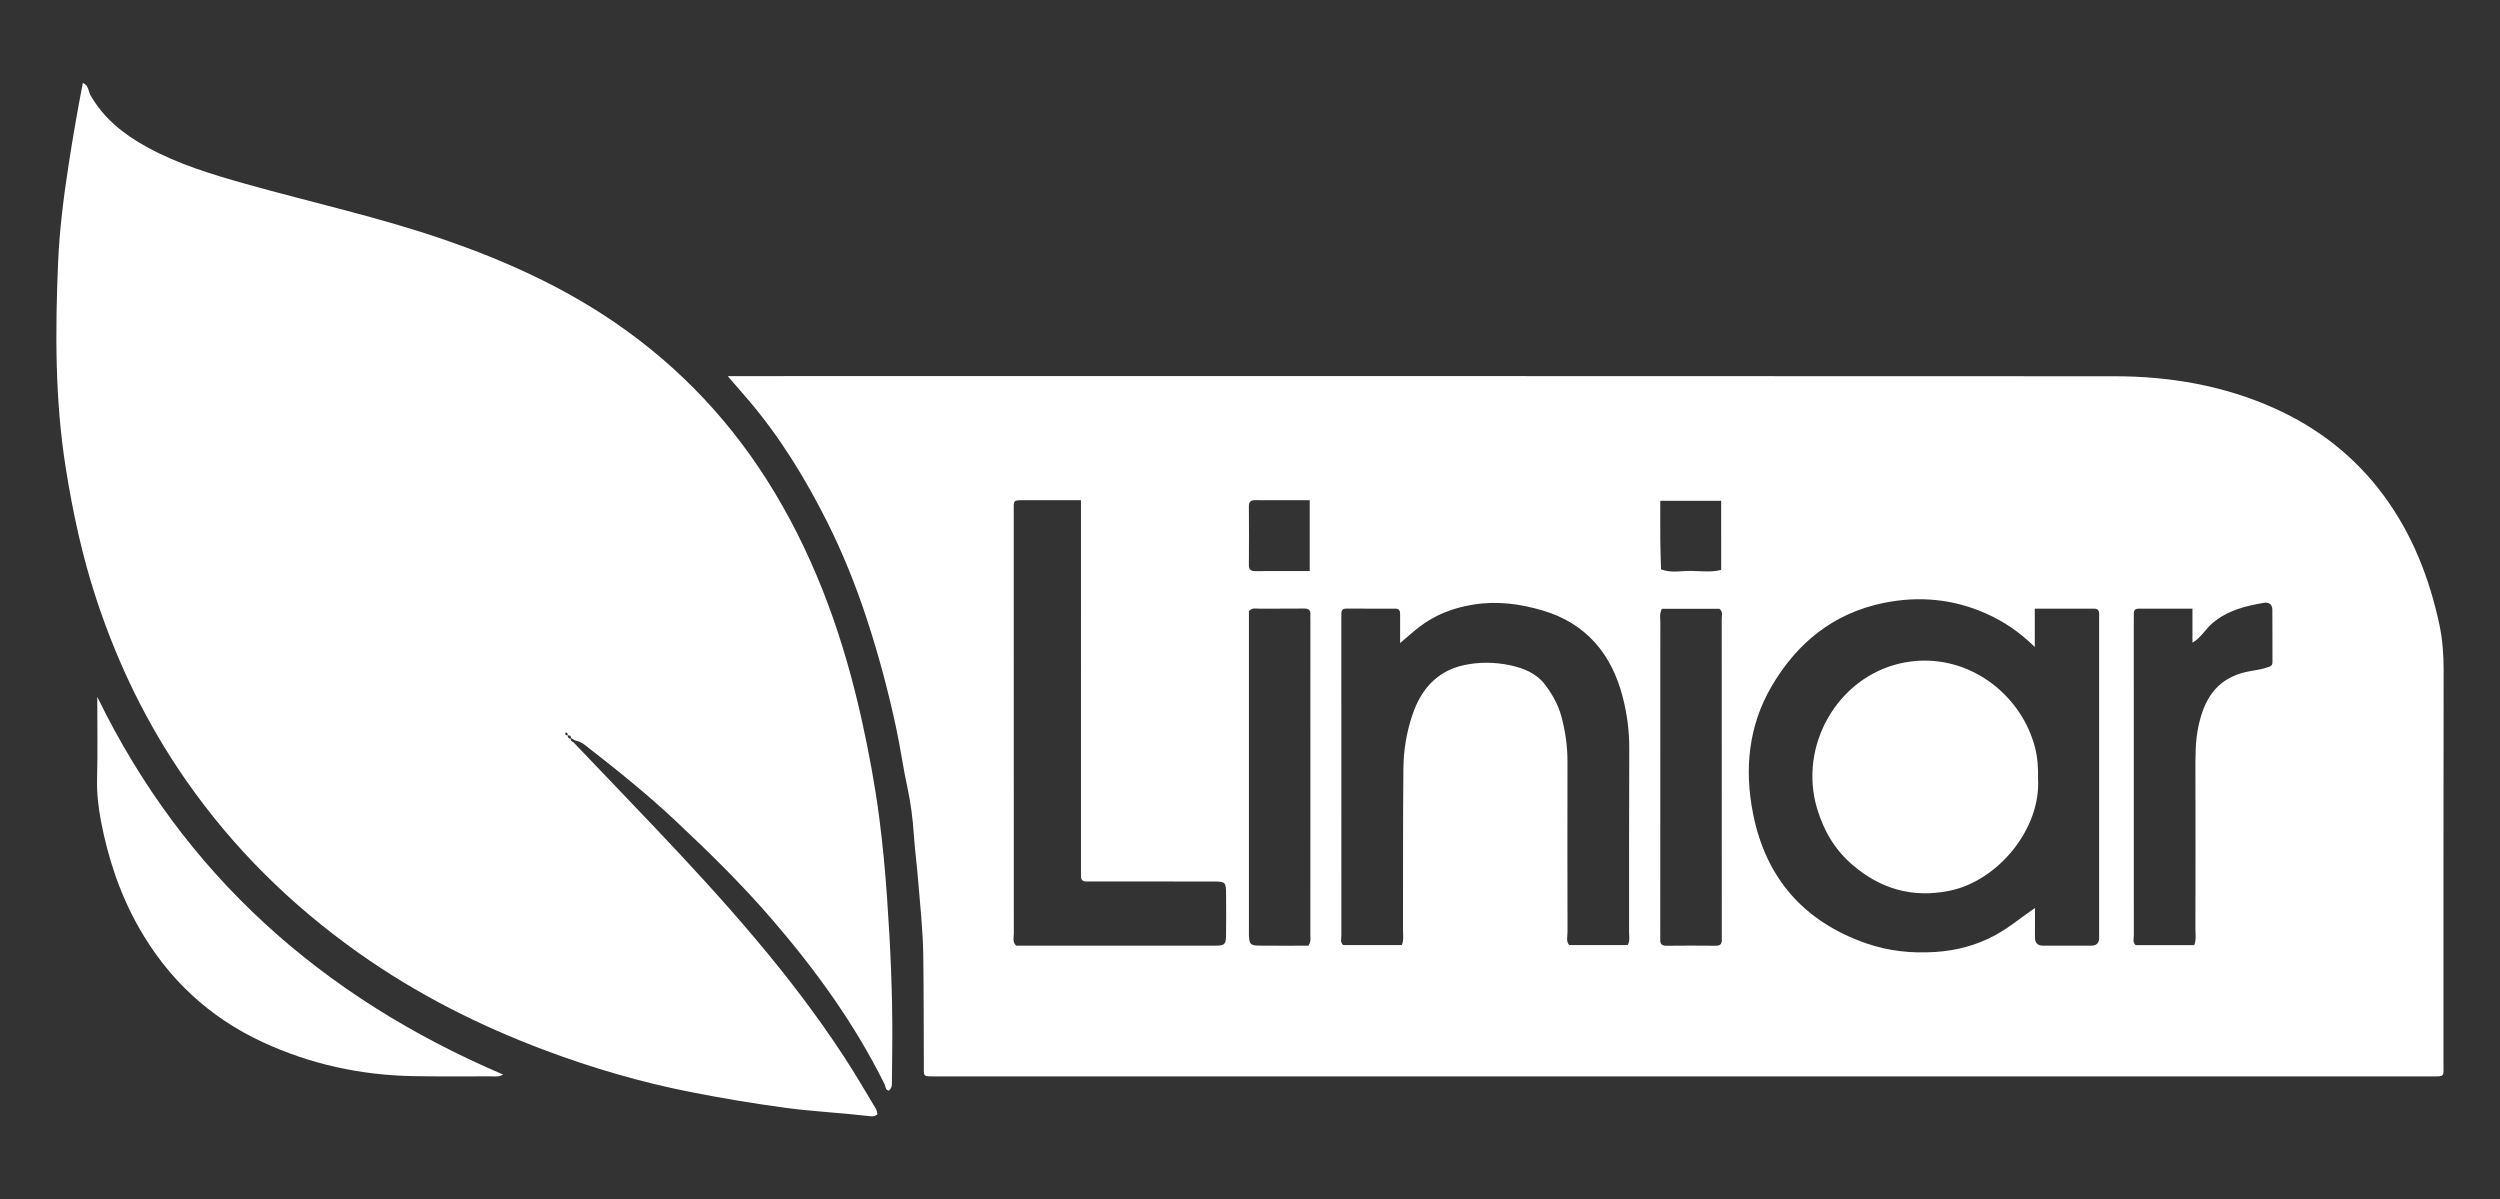 <svg version="1.1" id="Layer_1" xmlns="http://www.w3.org/2000/svg" x="0" y="0" viewBox="0 0 193.685 92.907" xml:space="preserve">
  <rect x="0" y="0" width="193.685" height="92.907" fill="#333333" stroke="none"/>
  <style>
    .st0{fill:#fff}
  </style>
  <path class="st0" d="M56.379 29.138h1.274c35.402 0 70.804-.009 106.206.012 4.254.003 8.417.722 12.319 2.466 3.381 1.512 6.254 3.742 8.48 6.749 2.223 3.003 3.553 6.401 4.33 10.02.248 1.157.332 2.351.329 3.553-.019 10.119-.01 20.239-.013 30.358 0 1.196.163 1.095-1.071 1.095-38.519.001-77.038.001-115.556 0-1.26 0-1.097.116-1.104-1.065-.015-2.76-.004-5.519-.043-8.278-.028-1.98-.244-3.949-.405-5.922-.094-1.146-.247-2.288-.325-3.437-.083-1.218-.232-2.443-.491-3.634-.335-1.54-.547-3.1-.876-4.642-.618-2.889-1.379-5.731-2.302-8.534-.839-2.548-1.841-5.037-3.04-7.428-1.689-3.367-3.651-6.574-6.107-9.457-.487-.573-.984-1.143-1.605-1.856zm101.279 41.206c0 .838.006 1.552-.002 2.267-.005.447.205.657.649.656 1.238-.003 2.476 0 3.715-.002.378-.001.598-.18.607-.573.005-.24.001-.48.001-.72v-23.63c0-.24-.007-.48.001-.72.01-.274-.062-.469-.382-.468h-4.604v2.97c-1.178-1.153-2.372-1.96-3.724-2.569-2.585-1.164-5.271-1.4-7.996-.841-3.867.793-6.702 3.084-8.674 6.463-1.805 3.094-2.111 6.447-1.429 9.882.99 4.982 3.933 8.333 8.739 10.017 1.743.611 3.547.796 5.376.677 1.62-.105 3.163-.504 4.617-1.288 1.074-.577 1.998-1.362 3.106-2.121zm-49.048 2.873c.159-.425.085-.825.086-1.215.011-4.158-.009-8.316.031-12.473.014-1.421.25-2.832.711-4.183.654-1.915 1.866-3.327 3.895-3.795 1.205-.278 2.477-.264 3.68-.007.991.212 1.997.604 2.656 1.458.577.748 1.043 1.573 1.297 2.506.314 1.153.475 2.318.473 3.514-.008 4.398-.007 8.796.003 13.193.001.34-.13.718.134 1.003h4.524c.199-.34.111-.666.111-.974.007-4.758-.009-9.515.014-14.273.007-1.36-.176-2.69-.512-3.99-.862-3.336-2.849-5.701-6.211-6.689-1.735-.509-3.504-.752-5.362-.451-1.575.255-2.957.79-4.199 1.746-.474.365-.918.77-1.468 1.234v-2.179c0-.249-.01-.488-.353-.488-1.278 0-2.556.001-3.834-.001-.242 0-.36.117-.364.355-.003.2-.004.4-.004.6 0 8.116-.001 16.232.004 24.348 0 .264-.105.565.14.761h4.548zM83.747 38.753c-1.518 0-2.875.002-4.232-.001-1.082-.002-.977-.057-.977.953v.12c0 10.835-.001 21.67.006 32.506 0 .301-.127.642.185.935 5.121 0 10.272.003 15.422-.003.732-.001.825-.096.836-.816.016-1.039.01-2.079.003-3.119-.007-1.021-.02-1.034-1.1-1.035-2.956-.004-5.911-.001-8.867-.001-.28 0-.559-.008-.839 0-.294.008-.442-.114-.436-.418.006-.32 0-.64 0-.96V40.046c-.001-.392-.001-.784-.001-1.293zm86.111 8.401h-4.169c-.233 0-.37.104-.373.349-.003.2-.004.4-.004.6 0 8.115-.001 16.23.004 24.345 0 .264-.106.564.145.773h4.536c.169-.419.091-.821.091-1.209.007-4.037.01-8.075.001-12.112-.003-1.233-.022-2.466.242-3.678.428-1.965 1.318-3.525 3.442-4.106.61-.167 1.241-.187 1.84-.397.238-.083.446-.096.444-.422-.008-1.359.007-2.718-.009-4.077-.005-.389-.27-.581-.645-.518-1.445.241-2.824.588-4.007 1.583-.534.45-.852 1.11-1.537 1.504-.001-.872-.001-1.667-.001-2.635zm-41.108.011c-.197.394-.117.717-.117 1.026-.006 7.991-.005 15.981-.005 23.972 0 .2.01.4-.001.599-.02.338.091.512.468.508 1.277-.014 2.554-.014 3.831 0 .376.004.491-.167.469-.507-.01-.159-.001-.32-.001-.479 0-8.11.001-16.221-.005-24.331 0-.263.113-.566-.181-.788h-4.458zm-27.375 26.1c.202-.333.144-.577.144-.81.003-8.114.003-16.227.003-24.341 0-.16-.01-.32.001-.479.026-.353-.119-.493-.482-.488-1.158.015-2.316-.001-3.474.01-.264.003-.565-.107-.808.2V72.135c0 .12-.005.24.001.36.032.649.12.758.769.766 1.275.015 2.55.004 3.846.004zm.094-34.512c-1.438 0-2.824.005-4.21-.004-.34-.002-.507.1-.504.474.012 1.517.013 3.035 0 4.552-.003.375.166.474.505.472 1.386-.009 2.773-.004 4.209-.004v-5.49zm27.16.047c0 1.063-.007 2.054.002 3.046.007.753.036 1.507.055 2.26.766.311 1.564.106 2.345.124.777.018 1.57.115 2.315-.077V38.8h-4.717z"/>
  <path class="st0" d="M44.419 57.498c2.12 2.22 4.248 4.433 6.359 6.661 5.295 5.587 10.441 11.3 14.657 17.777.845 1.299 1.625 2.64 2.425 3.968.077.127.083.297.117.431-.236.203-.485.153-.714.126-2.126-.249-4.266-.346-6.392-.632-2.475-.333-4.931-.744-7.381-1.228-3.853-.76-7.611-1.86-11.277-3.235-5.104-1.914-9.944-4.363-14.411-7.524-5.221-3.695-9.709-8.107-13.375-13.365-3.019-4.33-5.297-9.017-6.947-14.018-1.096-3.314-1.83-6.712-2.38-10.164-.847-5.311-.826-10.648-.598-15.986.108-2.53.43-5.054.817-7.568.326-2.115.691-4.22 1.098-6.321.453.182.421.659.61.988C8.06 9.2 9.6 10.414 11.373 11.389c2.414 1.327 5.03 2.118 7.657 2.857 5.136 1.444 10.356 2.587 15.409 4.329 4.663 1.608 9.124 3.621 13.211 6.42 5.075 3.476 9.179 7.865 12.348 13.132 3.322 5.523 5.417 11.513 6.795 17.788.544 2.479 1.005 4.971 1.332 7.481.266 2.047.457 4.108.6 6.173.257 3.699.428 7.397.406 11.105-.006 1.039-.022 2.078-.031 3.118-.002.239.03.484-.236.7-.267-.021-.254-.334-.33-.489-2.312-4.668-5.334-8.843-8.723-12.776-2.325-2.699-4.864-5.185-7.454-7.618-2.237-2.101-4.634-4.022-7.058-5.905-.23-.179-.474-.276-.745-.341-.1-.06-.201-.12-.301-.179-.023-.163-.101-.25-.277-.201.026-.11.003-.2-.115-.235-.018-.005-.074.044-.074.068 0 .127.089.157.196.159-.009.161.074.239.227.253.006.14.072.232.209.27z"/>
  <path class="st0" d="M7.536 53.986c6.709 13.779 17.392 23.269 31.452 29.267-.381.205-.688.135-.977.135-1.997.003-3.994.019-5.991-.016-4.07-.071-7.979-.923-11.672-2.635-4.148-1.923-7.343-4.904-9.602-8.899-1.451-2.565-2.364-5.319-2.918-8.189-.209-1.08-.335-2.189-.307-3.314.053-2.114.015-4.232.015-6.349zM157.894 60.329c.234 3.876-3.107 7.95-6.916 8.695-2.864.56-5.303-.172-7.462-2.022-1.352-1.159-2.214-2.613-2.735-4.347-1.463-4.869 1.571-10.153 6.44-11.26 4.773-1.085 9.226 2.078 10.41 6.401.233.855.285 1.717.263 2.533z"/>
</svg>